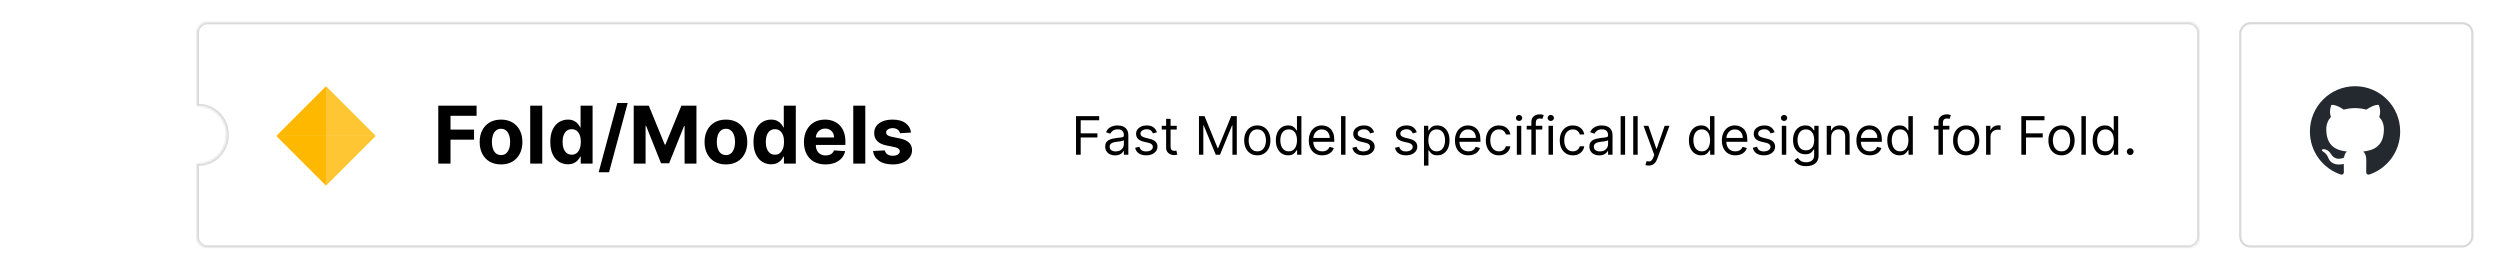 <svg width="1131" height="122" viewBox="0 0 1131 122" fill="none" xmlns="http://www.w3.org/2000/svg">
<mask id="path-1-inside-1_206_680" fill="white">
<path fill-rule="evenodd" clip-rule="evenodd" d="M94 10C91.239 10 89 12.239 89 15V48.038C89.319 48.013 89.642 48 89.967 48C96.909 48 102.537 53.82 102.537 61C102.537 68.18 96.909 74 89.967 74C89.642 74 89.319 73.987 89 73.962V107C89 109.761 91.239 112 94 112H990C992.761 112 995 109.761 995 107V15C995 12.239 992.761 10 990 10H94Z"/>
</mask>
<path fill-rule="evenodd" clip-rule="evenodd" d="M94 10C91.239 10 89 12.239 89 15V48.038C89.319 48.013 89.642 48 89.967 48C96.909 48 102.537 53.82 102.537 61C102.537 68.18 96.909 74 89.967 74C89.642 74 89.319 73.987 89 73.962V107C89 109.761 91.239 112 94 112H990C992.761 112 995 109.761 995 107V15C995 12.239 992.761 10 990 10H94Z" fill="white"/>
<path d="M89 48.038H88V49.12L89.078 49.035L89 48.038ZM89 73.962L89.078 72.965L88 72.88V73.962H89ZM90 15C90 12.791 91.791 11 94 11V9C90.686 9 88 11.686 88 15H90ZM90 48.038V15H88V48.038H90ZM89.078 49.035C89.371 49.012 89.668 49 89.967 49V47C89.615 47 89.267 47.014 88.922 47.041L89.078 49.035ZM89.967 49C96.325 49 101.537 54.341 101.537 61H103.537C103.537 53.3 97.493 47 89.967 47V49ZM101.537 61C101.537 67.659 96.325 73 89.967 73V75C97.493 75 103.537 68.7 103.537 61H101.537ZM89.967 73C89.668 73 89.371 72.988 89.078 72.965L88.922 74.959C89.267 74.986 89.615 75 89.967 75V73ZM90 107V73.962H88V107H90ZM94 111C91.791 111 90 109.209 90 107H88C88 110.314 90.686 113 94 113V111ZM990 111H94V113H990V111ZM994 107C994 109.209 992.209 111 990 111V113C993.314 113 996 110.314 996 107H994ZM994 15V107H996V15H994ZM990 11C992.209 11 994 12.791 994 15H996C996 11.686 993.314 9 990 9V11ZM94 11H990V9H94V11Z" fill="black" fill-opacity="0.15" mask="url(#path-1-inside-1_206_680)"/>
<g filter="url(#filter0_d_206_680)">
<path d="M486.793 70V52.545H497.259V54.42H488.907V60.318H496.475V62.193H488.907V70H486.793ZM504.459 70.307C503.629 70.307 502.876 70.151 502.2 69.838C501.524 69.52 500.987 69.062 500.589 68.466C500.192 67.864 499.993 67.136 499.993 66.284C499.993 65.534 500.141 64.926 500.436 64.46C500.732 63.989 501.126 63.619 501.621 63.352C502.115 63.085 502.661 62.886 503.257 62.756C503.859 62.619 504.464 62.511 505.072 62.432C505.868 62.33 506.513 62.253 507.007 62.202C507.507 62.145 507.871 62.051 508.098 61.92C508.331 61.79 508.447 61.562 508.447 61.239V61.17C508.447 60.33 508.217 59.676 507.757 59.21C507.303 58.744 506.612 58.511 505.686 58.511C504.726 58.511 503.973 58.722 503.428 59.142C502.882 59.562 502.499 60.011 502.277 60.489L500.368 59.807C500.709 59.011 501.163 58.392 501.732 57.949C502.305 57.5 502.93 57.188 503.607 57.011C504.288 56.83 504.959 56.739 505.618 56.739C506.038 56.739 506.521 56.79 507.067 56.892C507.618 56.989 508.149 57.19 508.661 57.497C509.178 57.804 509.607 58.267 509.947 58.886C510.288 59.506 510.459 60.335 510.459 61.375V70H508.447V68.227H508.345C508.209 68.511 507.982 68.815 507.663 69.139C507.345 69.463 506.922 69.739 506.393 69.966C505.865 70.193 505.22 70.307 504.459 70.307ZM504.766 68.5C505.561 68.5 506.232 68.344 506.777 68.031C507.328 67.719 507.743 67.315 508.021 66.821C508.305 66.327 508.447 65.807 508.447 65.261V63.42C508.362 63.523 508.175 63.617 507.885 63.702C507.601 63.781 507.271 63.852 506.896 63.915C506.527 63.972 506.166 64.023 505.814 64.068C505.467 64.108 505.186 64.142 504.97 64.171C504.447 64.239 503.959 64.349 503.504 64.503C503.055 64.651 502.692 64.875 502.413 65.176C502.141 65.472 502.004 65.875 502.004 66.386C502.004 67.085 502.263 67.614 502.78 67.972C503.303 68.324 503.964 68.5 504.766 68.5ZM523.403 59.841L521.596 60.352C521.482 60.051 521.315 59.758 521.093 59.474C520.877 59.185 520.582 58.946 520.207 58.758C519.832 58.571 519.352 58.477 518.766 58.477C517.965 58.477 517.298 58.662 516.763 59.031C516.235 59.395 515.971 59.858 515.971 60.42C515.971 60.92 516.153 61.315 516.516 61.605C516.88 61.895 517.448 62.136 518.221 62.33L520.164 62.807C521.335 63.091 522.207 63.526 522.781 64.111C523.354 64.69 523.641 65.438 523.641 66.352C523.641 67.102 523.425 67.773 522.994 68.364C522.567 68.954 521.971 69.421 521.204 69.761C520.437 70.102 519.545 70.273 518.528 70.273C517.192 70.273 516.087 69.983 515.212 69.403C514.337 68.824 513.783 67.977 513.55 66.864L515.46 66.386C515.641 67.091 515.985 67.619 516.491 67.972C517.002 68.324 517.67 68.5 518.494 68.5C519.431 68.5 520.175 68.301 520.727 67.903C521.283 67.5 521.562 67.017 521.562 66.454C521.562 66 521.403 65.619 521.085 65.312C520.766 65 520.278 64.767 519.619 64.614L517.437 64.102C516.238 63.818 515.357 63.378 514.795 62.781C514.238 62.179 513.96 61.426 513.96 60.523C513.96 59.784 514.167 59.131 514.582 58.562C515.002 57.994 515.573 57.548 516.295 57.224C517.022 56.901 517.846 56.739 518.766 56.739C520.062 56.739 521.079 57.023 521.817 57.591C522.562 58.159 523.09 58.909 523.403 59.841ZM532.362 56.909V58.614H525.578V56.909H532.362ZM527.555 53.773H529.567V66.25C529.567 66.818 529.649 67.244 529.814 67.528C529.984 67.807 530.2 67.994 530.462 68.091C530.729 68.182 531.01 68.227 531.305 68.227C531.527 68.227 531.709 68.216 531.851 68.193C531.993 68.165 532.107 68.142 532.192 68.125L532.601 69.932C532.464 69.983 532.274 70.034 532.03 70.085C531.786 70.142 531.476 70.171 531.101 70.171C530.533 70.171 529.976 70.048 529.43 69.804C528.891 69.56 528.442 69.188 528.084 68.688C527.732 68.188 527.555 67.557 527.555 66.796V53.773ZM542.411 52.545H544.933L550.865 67.034H551.07L557.001 52.545H559.524V70H557.547V56.739H557.376L551.922 70H550.013L544.558 56.739H544.388V70H542.411V52.545ZM568.808 70.273C567.626 70.273 566.589 69.992 565.697 69.429C564.81 68.867 564.117 68.079 563.617 67.068C563.123 66.057 562.876 64.875 562.876 63.523C562.876 62.159 563.123 60.969 563.617 59.952C564.117 58.935 564.81 58.145 565.697 57.582C566.589 57.02 567.626 56.739 568.808 56.739C569.989 56.739 571.023 57.02 571.91 57.582C572.802 58.145 573.495 58.935 573.989 59.952C574.489 60.969 574.739 62.159 574.739 63.523C574.739 64.875 574.489 66.057 573.989 67.068C573.495 68.079 572.802 68.867 571.91 69.429C571.023 69.992 569.989 70.273 568.808 70.273ZM568.808 68.466C569.705 68.466 570.444 68.236 571.023 67.776C571.603 67.315 572.032 66.71 572.31 65.96C572.589 65.21 572.728 64.398 572.728 63.523C572.728 62.648 572.589 61.832 572.31 61.077C572.032 60.321 571.603 59.71 571.023 59.244C570.444 58.778 569.705 58.545 568.808 58.545C567.91 58.545 567.171 58.778 566.592 59.244C566.012 59.71 565.583 60.321 565.305 61.077C565.026 61.832 564.887 62.648 564.887 63.523C564.887 64.398 565.026 65.21 565.305 65.96C565.583 66.71 566.012 67.315 566.592 67.776C567.171 68.236 567.91 68.466 568.808 68.466ZM582.753 70.273C581.662 70.273 580.699 69.997 579.864 69.446C579.028 68.889 578.375 68.105 577.903 67.094C577.432 66.077 577.196 64.875 577.196 63.489C577.196 62.114 577.432 60.92 577.903 59.909C578.375 58.898 579.031 58.117 579.872 57.565C580.713 57.014 581.685 56.739 582.787 56.739C583.639 56.739 584.313 56.881 584.807 57.165C585.307 57.443 585.688 57.761 585.949 58.119C586.216 58.472 586.423 58.761 586.571 58.989H586.741V52.545H588.753V70H586.81V67.989H586.571C586.423 68.227 586.213 68.528 585.94 68.892C585.668 69.25 585.278 69.571 584.773 69.855C584.267 70.133 583.594 70.273 582.753 70.273ZM583.026 68.466C583.832 68.466 584.514 68.256 585.071 67.835C585.628 67.409 586.051 66.821 586.341 66.071C586.631 65.315 586.776 64.443 586.776 63.455C586.776 62.477 586.634 61.622 586.349 60.889C586.065 60.151 585.645 59.577 585.088 59.168C584.531 58.753 583.844 58.545 583.026 58.545C582.173 58.545 581.463 58.764 580.895 59.202C580.332 59.633 579.909 60.222 579.625 60.966C579.347 61.705 579.207 62.534 579.207 63.455C579.207 64.386 579.349 65.233 579.634 65.994C579.923 66.75 580.349 67.352 580.912 67.801C581.48 68.244 582.185 68.466 583.026 68.466ZM598.205 70.273C596.943 70.273 595.855 69.994 594.94 69.438C594.031 68.875 593.33 68.091 592.835 67.085C592.347 66.074 592.102 64.898 592.102 63.557C592.102 62.216 592.347 61.034 592.835 60.011C593.33 58.983 594.017 58.182 594.898 57.608C595.784 57.028 596.818 56.739 598 56.739C598.682 56.739 599.355 56.852 600.02 57.08C600.685 57.307 601.29 57.676 601.835 58.188C602.381 58.693 602.815 59.364 603.139 60.199C603.463 61.034 603.625 62.062 603.625 63.284V64.136H593.534V62.398H601.58C601.58 61.659 601.432 61 601.136 60.42C600.847 59.841 600.432 59.383 599.892 59.048C599.358 58.713 598.727 58.545 598 58.545C597.199 58.545 596.506 58.744 595.92 59.142C595.341 59.534 594.895 60.045 594.582 60.676C594.27 61.307 594.114 61.983 594.114 62.705V63.864C594.114 64.852 594.284 65.69 594.625 66.378C594.972 67.06 595.452 67.579 596.065 67.938C596.679 68.29 597.392 68.466 598.205 68.466C598.733 68.466 599.21 68.392 599.636 68.244C600.068 68.091 600.44 67.864 600.753 67.562C601.065 67.256 601.307 66.875 601.477 66.421L603.42 66.966C603.216 67.625 602.872 68.204 602.389 68.704C601.906 69.199 601.31 69.585 600.599 69.864C599.889 70.136 599.091 70.273 598.205 70.273ZM608.696 52.545V70H606.685V52.545H608.696ZM621.653 59.841L619.846 60.352C619.732 60.051 619.565 59.758 619.343 59.474C619.127 59.185 618.832 58.946 618.457 58.758C618.082 58.571 617.602 58.477 617.016 58.477C616.215 58.477 615.548 58.662 615.013 59.031C614.485 59.395 614.221 59.858 614.221 60.42C614.221 60.92 614.403 61.315 614.766 61.605C615.13 61.895 615.698 62.136 616.471 62.33L618.414 62.807C619.585 63.091 620.457 63.526 621.031 64.111C621.604 64.69 621.891 65.438 621.891 66.352C621.891 67.102 621.675 67.773 621.244 68.364C620.817 68.954 620.221 69.421 619.454 69.761C618.687 70.102 617.795 70.273 616.778 70.273C615.442 70.273 614.337 69.983 613.462 69.403C612.587 68.824 612.033 67.977 611.8 66.864L613.71 66.386C613.891 67.091 614.235 67.619 614.741 67.972C615.252 68.324 615.92 68.5 616.744 68.5C617.681 68.5 618.425 68.301 618.977 67.903C619.533 67.5 619.812 67.017 619.812 66.454C619.812 66 619.653 65.619 619.335 65.312C619.016 65 618.528 64.767 617.869 64.614L615.687 64.102C614.488 63.818 613.607 63.378 613.045 62.781C612.488 62.179 612.21 61.426 612.21 60.523C612.21 59.784 612.417 59.131 612.832 58.562C613.252 57.994 613.823 57.548 614.545 57.224C615.272 56.901 616.096 56.739 617.016 56.739C618.312 56.739 619.329 57.023 620.067 57.591C620.812 58.159 621.34 58.909 621.653 59.841ZM640.942 59.841L639.135 60.352C639.021 60.051 638.854 59.758 638.632 59.474C638.416 59.185 638.121 58.946 637.746 58.758C637.371 58.571 636.891 58.477 636.305 58.477C635.504 58.477 634.837 58.662 634.303 59.031C633.774 59.395 633.51 59.858 633.51 60.42C633.51 60.92 633.692 61.315 634.055 61.605C634.419 61.895 634.987 62.136 635.76 62.33L637.703 62.807C638.874 63.091 639.746 63.526 640.32 64.111C640.893 64.69 641.18 65.438 641.18 66.352C641.18 67.102 640.964 67.773 640.533 68.364C640.107 68.954 639.51 69.421 638.743 69.761C637.976 70.102 637.084 70.273 636.067 70.273C634.732 70.273 633.626 69.983 632.751 69.403C631.876 68.824 631.322 67.977 631.089 66.864L632.999 66.386C633.18 67.091 633.524 67.619 634.03 67.972C634.541 68.324 635.209 68.5 636.033 68.5C636.97 68.5 637.714 68.301 638.266 67.903C638.822 67.5 639.101 67.017 639.101 66.454C639.101 66 638.942 65.619 638.624 65.312C638.305 65 637.817 64.767 637.158 64.614L634.976 64.102C633.777 63.818 632.896 63.378 632.334 62.781C631.777 62.179 631.499 61.426 631.499 60.523C631.499 59.784 631.706 59.131 632.121 58.562C632.541 57.994 633.112 57.548 633.834 57.224C634.561 56.901 635.385 56.739 636.305 56.739C637.601 56.739 638.618 57.023 639.357 57.591C640.101 58.159 640.629 58.909 640.942 59.841ZM644.208 74.909V56.909H646.151V58.989H646.39C646.538 58.761 646.742 58.472 647.004 58.119C647.271 57.761 647.651 57.443 648.146 57.165C648.646 56.881 649.322 56.739 650.174 56.739C651.276 56.739 652.248 57.014 653.089 57.565C653.93 58.117 654.586 58.898 655.058 59.909C655.529 60.92 655.765 62.114 655.765 63.489C655.765 64.875 655.529 66.077 655.058 67.094C654.586 68.105 653.933 68.889 653.097 69.446C652.262 69.997 651.299 70.273 650.208 70.273C649.367 70.273 648.694 70.133 648.188 69.855C647.683 69.571 647.293 69.25 647.021 68.892C646.748 68.528 646.538 68.227 646.39 67.989H646.219V74.909H644.208ZM646.185 63.455C646.185 64.443 646.33 65.315 646.62 66.071C646.91 66.821 647.333 67.409 647.89 67.835C648.447 68.256 649.129 68.466 649.935 68.466C650.776 68.466 651.478 68.244 652.04 67.801C652.609 67.352 653.035 66.75 653.319 65.994C653.609 65.233 653.754 64.386 653.754 63.455C653.754 62.534 653.612 61.705 653.327 60.966C653.049 60.222 652.626 59.633 652.058 59.202C651.495 58.764 650.788 58.545 649.935 58.545C649.117 58.545 648.43 58.753 647.873 59.168C647.316 59.577 646.896 60.151 646.612 60.889C646.327 61.622 646.185 62.477 646.185 63.455ZM664.322 70.273C663.06 70.273 661.972 69.994 661.058 69.438C660.148 68.875 659.447 68.091 658.952 67.085C658.464 66.074 658.219 64.898 658.219 63.557C658.219 62.216 658.464 61.034 658.952 60.011C659.447 58.983 660.134 58.182 661.015 57.608C661.901 57.028 662.935 56.739 664.117 56.739C664.799 56.739 665.472 56.852 666.137 57.08C666.802 57.307 667.407 57.676 667.952 58.188C668.498 58.693 668.933 59.364 669.256 60.199C669.58 61.034 669.742 62.062 669.742 63.284V64.136H659.651V62.398H667.697C667.697 61.659 667.549 61 667.254 60.42C666.964 59.841 666.549 59.383 666.009 59.048C665.475 58.713 664.844 58.545 664.117 58.545C663.316 58.545 662.623 58.744 662.038 59.142C661.458 59.534 661.012 60.045 660.7 60.676C660.387 61.307 660.231 61.983 660.231 62.705V63.864C660.231 64.852 660.401 65.69 660.742 66.378C661.089 67.06 661.569 67.579 662.183 67.938C662.796 68.29 663.509 68.466 664.322 68.466C664.85 68.466 665.327 68.392 665.754 68.244C666.185 68.091 666.558 67.864 666.87 67.562C667.183 67.256 667.424 66.875 667.594 66.421L669.538 66.966C669.333 67.625 668.989 68.204 668.506 68.704C668.023 69.199 667.427 69.585 666.717 69.864C666.006 70.136 665.208 70.273 664.322 70.273ZM678.12 70.273C676.893 70.273 675.836 69.983 674.95 69.403C674.063 68.824 673.381 68.026 672.904 67.008C672.427 65.992 672.188 64.829 672.188 63.523C672.188 62.193 672.433 61.02 672.921 60.003C673.415 58.98 674.103 58.182 674.984 57.608C675.87 57.028 676.904 56.739 678.086 56.739C679.006 56.739 679.836 56.909 680.575 57.25C681.313 57.591 681.918 58.068 682.39 58.682C682.862 59.295 683.154 60.011 683.268 60.83H681.256C681.103 60.233 680.762 59.705 680.234 59.244C679.711 58.778 679.006 58.545 678.12 58.545C677.336 58.545 676.648 58.75 676.058 59.159C675.472 59.562 675.015 60.133 674.685 60.872C674.362 61.605 674.2 62.466 674.2 63.455C674.2 64.466 674.359 65.347 674.677 66.097C675.001 66.847 675.455 67.429 676.04 67.844C676.631 68.258 677.325 68.466 678.12 68.466C678.643 68.466 679.117 68.375 679.543 68.193C679.969 68.011 680.33 67.75 680.626 67.409C680.921 67.068 681.131 66.659 681.256 66.182H683.268C683.154 66.954 682.873 67.651 682.424 68.27C681.981 68.883 681.393 69.372 680.66 69.736C679.933 70.094 679.086 70.273 678.12 70.273ZM686.208 70V56.909H688.219V70H686.208ZM687.231 54.727C686.839 54.727 686.501 54.594 686.217 54.327C685.938 54.06 685.799 53.739 685.799 53.364C685.799 52.989 685.938 52.668 686.217 52.401C686.501 52.133 686.839 52 687.231 52C687.623 52 687.958 52.133 688.237 52.401C688.521 52.668 688.663 52.989 688.663 53.364C688.663 53.739 688.521 54.06 688.237 54.327C687.958 54.594 687.623 54.727 687.231 54.727ZM697.733 56.909V58.614H690.676V56.909H697.733ZM692.79 70V55.102C692.79 54.352 692.966 53.727 693.318 53.227C693.67 52.727 694.128 52.352 694.69 52.102C695.253 51.852 695.847 51.727 696.472 51.727C696.966 51.727 697.369 51.767 697.682 51.847C697.994 51.926 698.227 52 698.381 52.068L697.801 53.807C697.699 53.773 697.557 53.73 697.375 53.679C697.199 53.628 696.966 53.602 696.676 53.602C696.011 53.602 695.531 53.77 695.236 54.105C694.946 54.44 694.801 54.932 694.801 55.58V70H692.79ZM700.552 70V56.909H702.563V70H700.552ZM701.575 54.727C701.183 54.727 700.844 54.594 700.56 54.327C700.282 54.06 700.143 53.739 700.143 53.364C700.143 52.989 700.282 52.668 700.56 52.401C700.844 52.133 701.183 52 701.575 52C701.967 52 702.302 52.133 702.58 52.401C702.864 52.668 703.006 52.989 703.006 53.364C703.006 53.739 702.864 54.06 702.58 54.327C702.302 54.594 701.967 54.727 701.575 54.727ZM711.565 70.273C710.338 70.273 709.281 69.983 708.395 69.403C707.509 68.824 706.827 68.026 706.349 67.008C705.872 65.992 705.634 64.829 705.634 63.523C705.634 62.193 705.878 61.02 706.366 60.003C706.861 58.98 707.548 58.182 708.429 57.608C709.315 57.028 710.349 56.739 711.531 56.739C712.452 56.739 713.281 56.909 714.02 57.25C714.759 57.591 715.364 58.068 715.835 58.682C716.307 59.295 716.599 60.011 716.713 60.83H714.702C714.548 60.233 714.207 59.705 713.679 59.244C713.156 58.778 712.452 58.545 711.565 58.545C710.781 58.545 710.094 58.75 709.503 59.159C708.918 59.562 708.46 60.133 708.131 60.872C707.807 61.605 707.645 62.466 707.645 63.455C707.645 64.466 707.804 65.347 708.122 66.097C708.446 66.847 708.901 67.429 709.486 67.844C710.077 68.258 710.77 68.466 711.565 68.466C712.088 68.466 712.562 68.375 712.989 68.193C713.415 68.011 713.776 67.75 714.071 67.409C714.366 67.068 714.577 66.659 714.702 66.182H716.713C716.599 66.954 716.318 67.651 715.869 68.27C715.426 68.883 714.838 69.372 714.105 69.736C713.378 70.094 712.531 70.273 711.565 70.273ZM723.506 70.307C722.676 70.307 721.923 70.151 721.247 69.838C720.571 69.52 720.034 69.062 719.636 68.466C719.239 67.864 719.04 67.136 719.04 66.284C719.04 65.534 719.188 64.926 719.483 64.46C719.778 63.989 720.173 63.619 720.668 63.352C721.162 63.085 721.707 62.886 722.304 62.756C722.906 62.619 723.511 62.511 724.119 62.432C724.915 62.33 725.56 62.253 726.054 62.202C726.554 62.145 726.918 62.051 727.145 61.92C727.378 61.79 727.494 61.562 727.494 61.239V61.17C727.494 60.33 727.264 59.676 726.804 59.21C726.349 58.744 725.659 58.511 724.733 58.511C723.773 58.511 723.02 58.722 722.474 59.142C721.929 59.562 721.545 60.011 721.324 60.489L719.415 59.807C719.756 59.011 720.21 58.392 720.778 57.949C721.352 57.5 721.977 57.188 722.653 57.011C723.335 56.83 724.006 56.739 724.665 56.739C725.085 56.739 725.568 56.79 726.114 56.892C726.665 56.989 727.196 57.19 727.707 57.497C728.224 57.804 728.653 58.267 728.994 58.886C729.335 59.506 729.506 60.335 729.506 61.375V70H727.494V68.227H727.392C727.256 68.511 727.028 68.815 726.71 69.139C726.392 69.463 725.969 69.739 725.44 69.966C724.912 70.193 724.267 70.307 723.506 70.307ZM723.812 68.5C724.608 68.5 725.278 68.344 725.824 68.031C726.375 67.719 726.79 67.315 727.068 66.821C727.352 66.327 727.494 65.807 727.494 65.261V63.42C727.409 63.523 727.222 63.617 726.932 63.702C726.648 63.781 726.318 63.852 725.943 63.915C725.574 63.972 725.213 64.023 724.861 64.068C724.514 64.108 724.233 64.142 724.017 64.171C723.494 64.239 723.006 64.349 722.551 64.503C722.102 64.651 721.739 64.875 721.46 65.176C721.188 65.472 721.051 65.875 721.051 66.386C721.051 67.085 721.31 67.614 721.827 67.972C722.349 68.324 723.011 68.5 723.812 68.5ZM735.188 52.545V70H733.177V52.545H735.188ZM740.884 52.545V70H738.872V52.545H740.884ZM745.863 74.909C745.522 74.909 745.218 74.881 744.951 74.824C744.684 74.773 744.499 74.722 744.397 74.671L744.908 72.898C745.397 73.023 745.829 73.068 746.204 73.034C746.579 73 746.911 72.832 747.201 72.531C747.496 72.236 747.766 71.756 748.011 71.091L748.386 70.068L743.545 56.909H745.727L749.34 67.341H749.477L753.09 56.909H755.272L749.715 71.909C749.465 72.585 749.156 73.145 748.786 73.588C748.417 74.037 747.988 74.369 747.499 74.585C747.016 74.801 746.471 74.909 745.863 74.909ZM769.62 70.273C768.529 70.273 767.566 69.997 766.731 69.446C765.896 68.889 765.242 68.105 764.771 67.094C764.299 66.077 764.063 64.875 764.063 63.489C764.063 62.114 764.299 60.92 764.771 59.909C765.242 58.898 765.898 58.117 766.739 57.565C767.58 57.014 768.552 56.739 769.654 56.739C770.506 56.739 771.18 56.881 771.674 57.165C772.174 57.443 772.555 57.761 772.816 58.119C773.083 58.472 773.29 58.761 773.438 58.989H773.609V52.545H775.62V70H773.677V67.989H773.438C773.29 68.227 773.08 68.528 772.808 68.892C772.535 69.25 772.146 69.571 771.64 69.855C771.134 70.133 770.461 70.273 769.62 70.273ZM769.893 68.466C770.7 68.466 771.381 68.256 771.938 67.835C772.495 67.409 772.918 66.821 773.208 66.071C773.498 65.315 773.643 64.443 773.643 63.455C773.643 62.477 773.501 61.622 773.217 60.889C772.933 60.151 772.512 59.577 771.955 59.168C771.398 58.753 770.711 58.545 769.893 58.545C769.04 58.545 768.33 58.764 767.762 59.202C767.2 59.633 766.776 60.222 766.492 60.966C766.214 61.705 766.075 62.534 766.075 63.455C766.075 64.386 766.217 65.233 766.501 65.994C766.79 66.75 767.217 67.352 767.779 67.801C768.347 68.244 769.052 68.466 769.893 68.466ZM785.072 70.273C783.81 70.273 782.722 69.994 781.808 69.438C780.898 68.875 780.197 68.091 779.702 67.085C779.214 66.074 778.969 64.898 778.969 63.557C778.969 62.216 779.214 61.034 779.702 60.011C780.197 58.983 780.884 58.182 781.765 57.608C782.651 57.028 783.685 56.739 784.867 56.739C785.549 56.739 786.222 56.852 786.887 57.08C787.552 57.307 788.157 57.676 788.702 58.188C789.248 58.693 789.683 59.364 790.006 60.199C790.33 61.034 790.492 62.062 790.492 63.284V64.136H780.401V62.398H788.447C788.447 61.659 788.299 61 788.004 60.42C787.714 59.841 787.299 59.383 786.759 59.048C786.225 58.713 785.594 58.545 784.867 58.545C784.066 58.545 783.373 58.744 782.788 59.142C782.208 59.534 781.762 60.045 781.45 60.676C781.137 61.307 780.981 61.983 780.981 62.705V63.864C780.981 64.852 781.151 65.69 781.492 66.378C781.839 67.06 782.319 67.579 782.933 67.938C783.546 68.29 784.259 68.466 785.072 68.466C785.6 68.466 786.077 68.392 786.504 68.244C786.935 68.091 787.308 67.864 787.62 67.562C787.933 67.256 788.174 66.875 788.344 66.421L790.288 66.966C790.083 67.625 789.739 68.204 789.256 68.704C788.773 69.199 788.177 69.585 787.467 69.864C786.756 70.136 785.958 70.273 785.072 70.273ZM802.825 59.841L801.018 60.352C800.904 60.051 800.737 59.758 800.515 59.474C800.299 59.185 800.004 58.946 799.629 58.758C799.254 58.571 798.773 58.477 798.188 58.477C797.387 58.477 796.719 58.662 796.185 59.031C795.657 59.395 795.393 59.858 795.393 60.42C795.393 60.92 795.575 61.315 795.938 61.605C796.302 61.895 796.87 62.136 797.643 62.33L799.586 62.807C800.756 63.091 801.629 63.526 802.202 64.111C802.776 64.69 803.063 65.438 803.063 66.352C803.063 67.102 802.847 67.773 802.415 68.364C801.989 68.954 801.393 69.421 800.626 69.761C799.859 70.102 798.967 70.273 797.95 70.273C796.614 70.273 795.509 69.983 794.634 69.403C793.759 68.824 793.205 67.977 792.972 66.864L794.881 66.386C795.063 67.091 795.407 67.619 795.913 67.972C796.424 68.324 797.092 68.5 797.915 68.5C798.853 68.5 799.597 68.301 800.148 67.903C800.705 67.5 800.984 67.017 800.984 66.454C800.984 66 800.825 65.619 800.506 65.312C800.188 65 799.7 64.767 799.04 64.614L796.859 64.102C795.66 63.818 794.779 63.378 794.217 62.781C793.66 62.179 793.381 61.426 793.381 60.523C793.381 59.784 793.589 59.131 794.004 58.562C794.424 57.994 794.995 57.548 795.717 57.224C796.444 56.901 797.268 56.739 798.188 56.739C799.484 56.739 800.501 57.023 801.239 57.591C801.984 58.159 802.512 58.909 802.825 59.841ZM806.091 70V56.909H808.102V70H806.091ZM807.114 54.727C806.722 54.727 806.384 54.594 806.099 54.327C805.821 54.06 805.682 53.739 805.682 53.364C805.682 52.989 805.821 52.668 806.099 52.401C806.384 52.133 806.722 52 807.114 52C807.506 52 807.841 52.133 808.119 52.401C808.403 52.668 808.545 52.989 808.545 53.364C808.545 53.739 808.403 54.06 808.119 54.327C807.841 54.594 807.506 54.727 807.114 54.727ZM817.07 75.182C816.099 75.182 815.263 75.057 814.565 74.807C813.866 74.562 813.283 74.239 812.817 73.835C812.357 73.438 811.991 73.011 811.718 72.557L813.32 71.432C813.502 71.671 813.732 71.943 814.011 72.25C814.289 72.562 814.67 72.832 815.153 73.06C815.641 73.293 816.281 73.409 817.07 73.409C818.127 73.409 818.999 73.153 819.687 72.642C820.374 72.131 820.718 71.329 820.718 70.239V67.579H820.548C820.4 67.818 820.19 68.114 819.917 68.466C819.65 68.812 819.263 69.122 818.758 69.395C818.258 69.662 817.582 69.796 816.729 69.796C815.673 69.796 814.724 69.546 813.883 69.046C813.048 68.546 812.386 67.818 811.897 66.864C811.414 65.909 811.173 64.75 811.173 63.386C811.173 62.045 811.408 60.878 811.88 59.883C812.352 58.883 813.008 58.111 813.849 57.565C814.69 57.014 815.661 56.739 816.763 56.739C817.616 56.739 818.292 56.881 818.792 57.165C819.298 57.443 819.684 57.761 819.951 58.119C820.224 58.472 820.434 58.761 820.582 58.989H820.786V56.909H822.729V70.375C822.729 71.5 822.474 72.415 821.962 73.119C821.457 73.829 820.775 74.349 819.917 74.679C819.065 75.014 818.116 75.182 817.07 75.182ZM817.002 67.989C817.809 67.989 818.491 67.804 819.048 67.435C819.604 67.065 820.028 66.534 820.317 65.841C820.607 65.148 820.752 64.318 820.752 63.352C820.752 62.409 820.61 61.577 820.326 60.855C820.042 60.133 819.621 59.568 819.065 59.159C818.508 58.75 817.82 58.545 817.002 58.545C816.15 58.545 815.44 58.761 814.871 59.193C814.309 59.625 813.886 60.205 813.602 60.932C813.323 61.659 813.184 62.466 813.184 63.352C813.184 64.261 813.326 65.065 813.61 65.764C813.9 66.457 814.326 67.003 814.888 67.401C815.457 67.793 816.161 67.989 817.002 67.989ZM828.423 62.125V70H826.411V56.909H828.354V58.955H828.525C828.832 58.29 829.298 57.756 829.923 57.352C830.548 56.943 831.354 56.739 832.343 56.739C833.229 56.739 834.005 56.92 834.67 57.284C835.335 57.642 835.852 58.188 836.221 58.92C836.59 59.648 836.775 60.568 836.775 61.682V70H834.763V61.818C834.763 60.79 834.496 59.989 833.962 59.415C833.428 58.835 832.695 58.545 831.763 58.545C831.121 58.545 830.548 58.685 830.042 58.963C829.542 59.242 829.147 59.648 828.857 60.182C828.567 60.716 828.423 61.364 828.423 62.125ZM845.939 70.273C844.678 70.273 843.589 69.994 842.675 69.438C841.766 68.875 841.064 68.091 840.57 67.085C840.081 66.074 839.837 64.898 839.837 63.557C839.837 62.216 840.081 61.034 840.57 60.011C841.064 58.983 841.751 58.182 842.632 57.608C843.518 57.028 844.553 56.739 845.734 56.739C846.416 56.739 847.089 56.852 847.754 57.08C848.419 57.307 849.024 57.676 849.57 58.188C850.115 58.693 850.55 59.364 850.874 60.199C851.197 61.034 851.359 62.062 851.359 63.284V64.136H841.268V62.398H849.314C849.314 61.659 849.166 61 848.871 60.42C848.581 59.841 848.166 59.383 847.626 59.048C847.092 58.713 846.462 58.545 845.734 58.545C844.933 58.545 844.24 58.744 843.655 59.142C843.075 59.534 842.629 60.045 842.317 60.676C842.004 61.307 841.848 61.983 841.848 62.705V63.864C841.848 64.852 842.018 65.69 842.359 66.378C842.706 67.06 843.186 67.579 843.8 67.938C844.413 68.29 845.126 68.466 845.939 68.466C846.467 68.466 846.945 68.392 847.371 68.244C847.803 68.091 848.175 67.864 848.487 67.562C848.8 67.256 849.041 66.875 849.212 66.421L851.155 66.966C850.95 67.625 850.607 68.204 850.124 68.704C849.641 69.199 849.044 69.585 848.334 69.864C847.624 70.136 846.825 70.273 845.939 70.273ZM859.362 70.273C858.271 70.273 857.308 69.997 856.473 69.446C855.638 68.889 854.984 68.105 854.513 67.094C854.041 66.077 853.805 64.875 853.805 63.489C853.805 62.114 854.041 60.92 854.513 59.909C854.984 58.898 855.641 58.117 856.482 57.565C857.322 57.014 858.294 56.739 859.396 56.739C860.249 56.739 860.922 56.881 861.416 57.165C861.916 57.443 862.297 57.761 862.558 58.119C862.825 58.472 863.033 58.761 863.18 58.989H863.351V52.545H865.362V70H863.419V67.989H863.18C863.033 68.227 862.822 68.528 862.55 68.892C862.277 69.25 861.888 69.571 861.382 69.855C860.876 70.133 860.203 70.273 859.362 70.273ZM859.635 68.466C860.442 68.466 861.124 68.256 861.68 67.835C862.237 67.409 862.661 66.821 862.95 66.071C863.24 65.315 863.385 64.443 863.385 63.455C863.385 62.477 863.243 61.622 862.959 60.889C862.675 60.151 862.254 59.577 861.697 59.168C861.141 58.753 860.453 58.545 859.635 58.545C858.783 58.545 858.072 58.764 857.504 59.202C856.942 59.633 856.518 60.222 856.234 60.966C855.956 61.705 855.817 62.534 855.817 63.455C855.817 64.386 855.959 65.233 856.243 65.994C856.533 66.75 856.959 67.352 857.521 67.801C858.089 68.244 858.794 68.466 859.635 68.466ZM881.905 56.909V58.614H874.848V56.909H881.905ZM876.962 70V55.102C876.962 54.352 877.138 53.727 877.49 53.227C877.842 52.727 878.3 52.352 878.862 52.102C879.425 51.852 880.018 51.727 880.643 51.727C881.138 51.727 881.541 51.767 881.854 51.847C882.166 51.926 882.399 52 882.553 52.068L881.973 53.807C881.871 53.773 881.729 53.73 881.547 53.679C881.371 53.628 881.138 53.602 880.848 53.602C880.183 53.602 879.703 53.77 879.408 54.105C879.118 54.44 878.973 54.932 878.973 55.58V70H876.962ZM889.503 70.273C888.321 70.273 887.284 69.992 886.392 69.429C885.506 68.867 884.812 68.079 884.312 67.068C883.818 66.057 883.571 64.875 883.571 63.523C883.571 62.159 883.818 60.969 884.312 59.952C884.812 58.935 885.506 58.145 886.392 57.582C887.284 57.02 888.321 56.739 889.503 56.739C890.685 56.739 891.719 57.02 892.605 57.582C893.497 58.145 894.19 58.935 894.685 59.952C895.185 60.969 895.435 62.159 895.435 63.523C895.435 64.875 895.185 66.057 894.685 67.068C894.19 68.079 893.497 68.867 892.605 69.429C891.719 69.992 890.685 70.273 889.503 70.273ZM889.503 68.466C890.401 68.466 891.139 68.236 891.719 67.776C892.298 67.315 892.727 66.71 893.006 65.96C893.284 65.21 893.423 64.398 893.423 63.523C893.423 62.648 893.284 61.832 893.006 61.077C892.727 60.321 892.298 59.71 891.719 59.244C891.139 58.778 890.401 58.545 889.503 58.545C888.605 58.545 887.866 58.778 887.287 59.244C886.707 59.71 886.278 60.321 886 61.077C885.722 61.832 885.582 62.648 885.582 63.523C885.582 64.398 885.722 65.21 886 65.96C886.278 66.71 886.707 67.315 887.287 67.776C887.866 68.236 888.605 68.466 889.503 68.466ZM898.505 70V56.909H900.448V58.886H900.585C900.823 58.239 901.255 57.713 901.88 57.31C902.505 56.906 903.21 56.705 903.994 56.705C904.141 56.705 904.326 56.707 904.548 56.713C904.769 56.719 904.937 56.727 905.05 56.739V58.784C904.982 58.767 904.826 58.742 904.582 58.707C904.343 58.668 904.09 58.648 903.823 58.648C903.187 58.648 902.619 58.781 902.119 59.048C901.624 59.31 901.232 59.673 900.942 60.139C900.658 60.599 900.516 61.125 900.516 61.716V70H898.505ZM914.457 70V52.545H924.923V54.42H916.571V60.318H924.139V62.193H916.571V70H914.457ZM932.628 70.273C931.446 70.273 930.409 69.992 929.517 69.429C928.631 68.867 927.938 68.079 927.438 67.068C926.943 66.057 926.696 64.875 926.696 63.523C926.696 62.159 926.943 60.969 927.438 59.952C927.938 58.935 928.631 58.145 929.517 57.582C930.409 57.02 931.446 56.739 932.628 56.739C933.81 56.739 934.844 57.02 935.73 57.582C936.622 58.145 937.315 58.935 937.81 59.952C938.31 60.969 938.56 62.159 938.56 63.523C938.56 64.875 938.31 66.057 937.81 67.068C937.315 68.079 936.622 68.867 935.73 69.429C934.844 69.992 933.81 70.273 932.628 70.273ZM932.628 68.466C933.526 68.466 934.264 68.236 934.844 67.776C935.423 67.315 935.852 66.71 936.131 65.96C936.409 65.21 936.548 64.398 936.548 63.523C936.548 62.648 936.409 61.832 936.131 61.077C935.852 60.321 935.423 59.71 934.844 59.244C934.264 58.778 933.526 58.545 932.628 58.545C931.73 58.545 930.991 58.778 930.412 59.244C929.832 59.71 929.403 60.321 929.125 61.077C928.847 61.832 928.707 62.648 928.707 63.523C928.707 64.398 928.847 65.21 929.125 65.96C929.403 66.71 929.832 67.315 930.412 67.776C930.991 68.236 931.73 68.466 932.628 68.466ZM943.641 52.545V70H941.63V52.545H943.641ZM952.268 70.273C951.178 70.273 950.214 69.997 949.379 69.446C948.544 68.889 947.891 68.105 947.419 67.094C946.947 66.077 946.712 64.875 946.712 63.489C946.712 62.114 946.947 60.92 947.419 59.909C947.891 58.898 948.547 58.117 949.388 57.565C950.229 57.014 951.2 56.739 952.303 56.739C953.155 56.739 953.828 56.881 954.322 57.165C954.822 57.443 955.203 57.761 955.464 58.119C955.732 58.472 955.939 58.761 956.087 58.989H956.257V52.545H958.268V70H956.325V67.989H956.087C955.939 68.227 955.729 68.528 955.456 68.892C955.183 69.25 954.794 69.571 954.288 69.855C953.783 70.133 953.109 70.273 952.268 70.273ZM952.541 68.466C953.348 68.466 954.03 68.256 954.587 67.835C955.143 67.409 955.567 66.821 955.857 66.071C956.146 65.315 956.291 64.443 956.291 63.455C956.291 62.477 956.149 61.622 955.865 60.889C955.581 60.151 955.161 59.577 954.604 59.168C954.047 58.753 953.359 58.545 952.541 58.545C951.689 58.545 950.979 58.764 950.411 59.202C949.848 59.633 949.425 60.222 949.141 60.966C948.862 61.705 948.723 62.534 948.723 63.455C948.723 64.386 948.865 65.233 949.149 65.994C949.439 66.75 949.865 67.352 950.428 67.801C950.996 68.244 951.7 68.466 952.541 68.466ZM963.697 70.136C963.277 70.136 962.916 69.986 962.615 69.685C962.314 69.383 962.163 69.023 962.163 68.602C962.163 68.182 962.314 67.821 962.615 67.52C962.916 67.219 963.277 67.068 963.697 67.068C964.118 67.068 964.479 67.219 964.78 67.52C965.081 67.821 965.232 68.182 965.232 68.602C965.232 68.881 965.161 69.136 965.018 69.369C964.882 69.602 964.697 69.79 964.464 69.932C964.237 70.068 963.982 70.136 963.697 70.136Z" fill="black"/>
</g>
<g filter="url(#filter1_d_206_680)">
<path d="M198.276 74V47.818H215.611V52.382H203.811V58.621H214.46V63.185H203.811V74H198.276ZM226.663 74.383C224.677 74.383 222.96 73.962 221.511 73.118C220.07 72.266 218.958 71.081 218.174 69.564C217.39 68.038 216.998 66.27 216.998 64.258C216.998 62.23 217.39 60.457 218.174 58.94C218.958 57.415 220.07 56.23 221.511 55.386C222.96 54.534 224.677 54.108 226.663 54.108C228.648 54.108 230.362 54.534 231.802 55.386C233.251 56.23 234.367 57.415 235.151 58.94C235.935 60.457 236.327 62.23 236.327 64.258C236.327 66.27 235.935 68.038 235.151 69.564C234.367 71.081 233.251 72.266 231.802 73.118C230.362 73.962 228.648 74.383 226.663 74.383ZM226.688 70.165C227.592 70.165 228.346 69.909 228.951 69.398C229.556 68.878 230.012 68.171 230.319 67.276C230.634 66.381 230.792 65.362 230.792 64.22C230.792 63.078 230.634 62.06 230.319 61.165C230.012 60.27 229.556 59.562 228.951 59.043C228.346 58.523 227.592 58.263 226.688 58.263C225.776 58.263 225.009 58.523 224.387 59.043C223.773 59.562 223.309 60.27 222.994 61.165C222.687 62.06 222.533 63.078 222.533 64.22C222.533 65.362 222.687 66.381 222.994 67.276C223.309 68.171 223.773 68.878 224.387 69.398C225.009 69.909 225.776 70.165 226.688 70.165ZM245.315 47.818V74H239.869V47.818H245.315ZM256.913 74.32C255.422 74.32 254.071 73.936 252.86 73.169C251.659 72.394 250.704 71.256 249.997 69.756C249.298 68.247 248.949 66.398 248.949 64.207C248.949 61.957 249.311 60.087 250.035 58.595C250.76 57.095 251.723 55.974 252.924 55.233C254.135 54.483 255.46 54.108 256.9 54.108C258 54.108 258.916 54.295 259.649 54.67C260.39 55.037 260.987 55.497 261.439 56.051C261.899 56.597 262.248 57.133 262.487 57.662H262.653V47.818H268.086V74H262.717V70.855H262.487C262.231 71.401 261.869 71.942 261.4 72.479C260.94 73.007 260.339 73.446 259.598 73.796C258.865 74.145 257.97 74.32 256.913 74.32ZM258.639 69.986C259.517 69.986 260.258 69.747 260.863 69.27C261.477 68.784 261.946 68.106 262.27 67.237C262.602 66.368 262.768 65.349 262.768 64.182C262.768 63.014 262.606 62 262.282 61.139C261.958 60.278 261.49 59.614 260.876 59.145C260.262 58.676 259.517 58.442 258.639 58.442C257.744 58.442 256.99 58.685 256.376 59.17C255.762 59.656 255.298 60.33 254.983 61.19C254.667 62.051 254.51 63.048 254.51 64.182C254.51 65.324 254.667 66.334 254.983 67.212C255.306 68.081 255.771 68.763 256.376 69.257C256.99 69.743 257.744 69.986 258.639 69.986ZM283.967 46.591L275.53 77.938H270.838L279.276 46.591H283.967ZM286.694 47.818H293.52L300.73 65.409H301.037L308.248 47.818H315.074V74H309.705V56.959H309.488L302.712 73.872H299.056L292.28 56.895H292.063V74H286.694V47.818ZM328.405 74.383C326.419 74.383 324.702 73.962 323.253 73.118C321.813 72.266 320.7 71.081 319.916 69.564C319.132 68.038 318.74 66.27 318.74 64.258C318.74 62.23 319.132 60.457 319.916 58.94C320.7 57.415 321.813 56.23 323.253 55.386C324.702 54.534 326.419 54.108 328.405 54.108C330.391 54.108 332.104 54.534 333.544 55.386C334.993 56.23 336.109 57.415 336.893 58.94C337.678 60.457 338.07 62.23 338.07 64.258C338.07 66.27 337.678 68.038 336.893 69.564C336.109 71.081 334.993 72.266 333.544 73.118C332.104 73.962 330.391 74.383 328.405 74.383ZM328.43 70.165C329.334 70.165 330.088 69.909 330.693 69.398C331.298 68.878 331.754 68.171 332.061 67.276C332.376 66.381 332.534 65.362 332.534 64.22C332.534 63.078 332.376 62.06 332.061 61.165C331.754 60.27 331.298 59.562 330.693 59.043C330.088 58.523 329.334 58.263 328.43 58.263C327.518 58.263 326.751 58.523 326.129 59.043C325.516 59.562 325.051 60.27 324.736 61.165C324.429 62.06 324.276 63.078 324.276 64.22C324.276 65.362 324.429 66.381 324.736 67.276C325.051 68.171 325.516 68.878 326.129 69.398C326.751 69.909 327.518 70.165 328.43 70.165ZM348.847 74.32C347.355 74.32 346.004 73.936 344.794 73.169C343.592 72.394 342.638 71.256 341.93 69.756C341.232 68.247 340.882 66.398 340.882 64.207C340.882 61.957 341.244 60.087 341.969 58.595C342.693 57.095 343.656 55.974 344.858 55.233C346.068 54.483 347.393 54.108 348.834 54.108C349.933 54.108 350.849 54.295 351.582 54.67C352.324 55.037 352.92 55.497 353.372 56.051C353.832 56.597 354.182 57.133 354.42 57.662H354.587V47.818H360.02V74H354.651V70.855H354.42C354.165 71.401 353.803 71.942 353.334 72.479C352.874 73.007 352.273 73.446 351.531 73.796C350.798 74.145 349.903 74.32 348.847 74.32ZM350.572 69.986C351.45 69.986 352.192 69.747 352.797 69.27C353.411 68.784 353.879 68.106 354.203 67.237C354.536 66.368 354.702 65.349 354.702 64.182C354.702 63.014 354.54 62 354.216 61.139C353.892 60.278 353.423 59.614 352.81 59.145C352.196 58.676 351.45 58.442 350.572 58.442C349.678 58.442 348.923 58.685 348.31 59.17C347.696 59.656 347.232 60.33 346.916 61.19C346.601 62.051 346.443 63.048 346.443 64.182C346.443 65.324 346.601 66.334 346.916 67.212C347.24 68.081 347.705 68.763 348.31 69.257C348.923 69.743 349.678 69.986 350.572 69.986ZM373.446 74.383C371.426 74.383 369.688 73.974 368.23 73.156C366.782 72.329 365.665 71.162 364.881 69.653C364.097 68.136 363.705 66.342 363.705 64.271C363.705 62.251 364.097 60.479 364.881 58.953C365.665 57.428 366.769 56.239 368.192 55.386C369.624 54.534 371.303 54.108 373.229 54.108C374.525 54.108 375.73 54.317 376.847 54.734C377.972 55.144 378.952 55.761 379.787 56.588C380.631 57.415 381.287 58.455 381.756 59.707C382.225 60.952 382.459 62.409 382.459 64.079V65.575H365.878V62.2H377.333C377.333 61.416 377.162 60.722 376.821 60.117C376.48 59.511 376.007 59.038 375.402 58.697C374.806 58.348 374.111 58.173 373.319 58.173C372.492 58.173 371.759 58.365 371.12 58.749C370.489 59.124 369.995 59.631 369.637 60.27C369.279 60.901 369.096 61.604 369.087 62.379V65.588C369.087 66.56 369.266 67.399 369.624 68.106C369.99 68.814 370.506 69.359 371.171 69.743C371.836 70.126 372.624 70.318 373.536 70.318C374.141 70.318 374.695 70.233 375.198 70.062C375.701 69.892 376.131 69.636 376.489 69.296C376.847 68.954 377.12 68.537 377.307 68.043L382.344 68.375C382.088 69.585 381.564 70.642 380.772 71.546C379.988 72.44 378.973 73.139 377.729 73.642C376.493 74.136 375.066 74.383 373.446 74.383ZM391.459 47.818V74H386.013V47.818H391.459ZM412.16 59.963L407.174 60.27C407.089 59.844 406.906 59.46 406.624 59.119C406.343 58.77 405.972 58.493 405.512 58.288C405.06 58.075 404.519 57.969 403.888 57.969C403.045 57.969 402.333 58.148 401.754 58.506C401.174 58.855 400.884 59.324 400.884 59.912C400.884 60.381 401.072 60.777 401.447 61.101C401.822 61.425 402.465 61.685 403.377 61.881L406.931 62.597C408.84 62.989 410.263 63.619 411.201 64.489C412.138 65.358 412.607 66.5 412.607 67.915C412.607 69.202 412.228 70.331 411.469 71.303C410.719 72.274 409.688 73.033 408.376 73.578C407.072 74.115 405.567 74.383 403.863 74.383C401.263 74.383 399.192 73.842 397.65 72.76C396.116 71.669 395.217 70.186 394.952 68.311L400.309 68.03C400.471 68.822 400.863 69.428 401.485 69.845C402.107 70.254 402.904 70.459 403.876 70.459C404.83 70.459 405.597 70.276 406.177 69.909C406.765 69.534 407.063 69.053 407.072 68.465C407.063 67.97 406.854 67.565 406.445 67.25C406.036 66.926 405.406 66.679 404.553 66.508L401.153 65.831C399.235 65.447 397.808 64.783 396.87 63.837C395.941 62.891 395.477 61.685 395.477 60.219C395.477 58.957 395.817 57.871 396.499 56.959C397.19 56.047 398.157 55.344 399.401 54.849C400.654 54.355 402.12 54.108 403.799 54.108C406.279 54.108 408.231 54.632 409.654 55.68C411.086 56.729 411.921 58.156 412.16 59.963Z" fill="black"/>
</g>
<rect width="106" height="102" rx="5" transform="matrix(-1 0 0 1 1119 10)" fill="white"/>
<rect x="-0.5" y="0.5" width="105" height="101" rx="4.5" transform="matrix(-1 0 0 1 1118 10)" stroke="black" stroke-opacity="0.15"/>
<g clip-path="url(#clip0_206_680)">
<path fill-rule="evenodd" clip-rule="evenodd" d="M1065.44 39C1054.14 39 1045 48.167 1045 59.507C1045 68.572 1050.85 76.245 1058.98 78.961C1059.99 79.165 1060.36 78.52 1060.36 77.977C1060.36 77.502 1060.33 75.872 1060.33 74.174C1054.64 75.397 1053.46 71.73 1053.46 71.73C1052.55 69.353 1051.19 68.742 1051.19 68.742C1049.33 67.486 1051.33 67.486 1051.33 67.486C1053.39 67.622 1054.48 69.591 1054.48 69.591C1056.3 72.714 1059.25 71.832 1060.43 71.288C1060.6 69.964 1061.14 69.047 1061.72 68.538C1057.18 68.063 1052.41 66.297 1052.41 58.42C1052.41 56.18 1053.22 54.346 1054.51 52.92C1054.31 52.411 1053.59 50.306 1054.71 47.488C1054.71 47.488 1056.44 46.945 1060.33 49.593C1061.99 49.144 1063.71 48.916 1065.44 48.914C1067.16 48.914 1068.92 49.152 1070.55 49.593C1074.44 46.945 1076.17 47.488 1076.17 47.488C1077.28 50.306 1076.57 52.411 1076.37 52.92C1077.69 54.346 1078.47 56.18 1078.47 58.42C1078.47 66.297 1073.7 68.029 1069.13 68.538C1069.87 69.183 1070.51 70.405 1070.51 72.341C1070.51 75.091 1070.48 77.298 1070.48 77.977C1070.48 78.52 1070.85 79.165 1071.87 78.962C1079.99 76.245 1085.84 68.572 1085.84 59.507C1085.88 48.167 1076.71 39 1065.44 39Z" fill="#24292F"/>
</g>
<mask id="mask0_206_680" style="mask-type:luminance" maskUnits="userSpaceOnUse" x="125" y="39" width="45" height="45">
<path d="M125 39H170V84H125V39Z" fill="white"/>
</mask>
<g mask="url(#mask0_206_680)">
<path d="M125 39H170V84H125V39Z" fill="white"/>
<path d="M147.5 61.5H125L147.5 39V61.5Z" fill="#FFB800"/>
<path d="M147.5 61.5H170L147.5 39V61.5Z" fill="#FFB800" fill-opacity="0.8"/>
<path d="M147.5 61.5H125L147.5 84V61.5Z" fill="#FFB800"/>
<path d="M147.5 61.5H170L147.5 84V61.5Z" fill="#FFB800" fill-opacity="0.8"/>
</g>
<defs>
<filter id="filter0_d_206_680" x="449.793" y="14.727" width="552.438" height="97.455" filterUnits="userSpaceOnUse" color-interpolation-filters="sRGB">
<feFlood flood-opacity="0" result="BackgroundImageFix"/>
<feColorMatrix in="SourceAlpha" type="matrix" values="0 0 0 0 0 0 0 0 0 0 0 0 0 0 0 0 0 0 127 0" result="hardAlpha"/>
<feOffset/>
<feGaussianBlur stdDeviation="18.5"/>
<feComposite in2="hardAlpha" operator="out"/>
<feColorMatrix type="matrix" values="0 0 0 0 1 0 0 0 0 1 0 0 0 0 1 0 0 0 1 0"/>
<feBlend mode="normal" in2="BackgroundImageFix" result="effect1_dropShadow_206_680"/>
<feBlend mode="normal" in="SourceGraphic" in2="effect1_dropShadow_206_680" result="shape"/>
</filter>
<filter id="filter1_d_206_680" x="161.276" y="9.591" width="288.332" height="105.347" filterUnits="userSpaceOnUse" color-interpolation-filters="sRGB">
<feFlood flood-opacity="0" result="BackgroundImageFix"/>
<feColorMatrix in="SourceAlpha" type="matrix" values="0 0 0 0 0 0 0 0 0 0 0 0 0 0 0 0 0 0 127 0" result="hardAlpha"/>
<feOffset/>
<feGaussianBlur stdDeviation="18.5"/>
<feComposite in2="hardAlpha" operator="out"/>
<feColorMatrix type="matrix" values="0 0 0 0 1 0 0 0 0 1 0 0 0 0 1 0 0 0 1 0"/>
<feBlend mode="normal" in2="BackgroundImageFix" result="effect1_dropShadow_206_680"/>
<feBlend mode="normal" in="SourceGraphic" in2="effect1_dropShadow_206_680" result="shape"/>
</filter>
<clipPath id="clip0_206_680">
<rect width="41" height="40" fill="white" transform="translate(1045 39)"/>
</clipPath>
</defs>
</svg>

